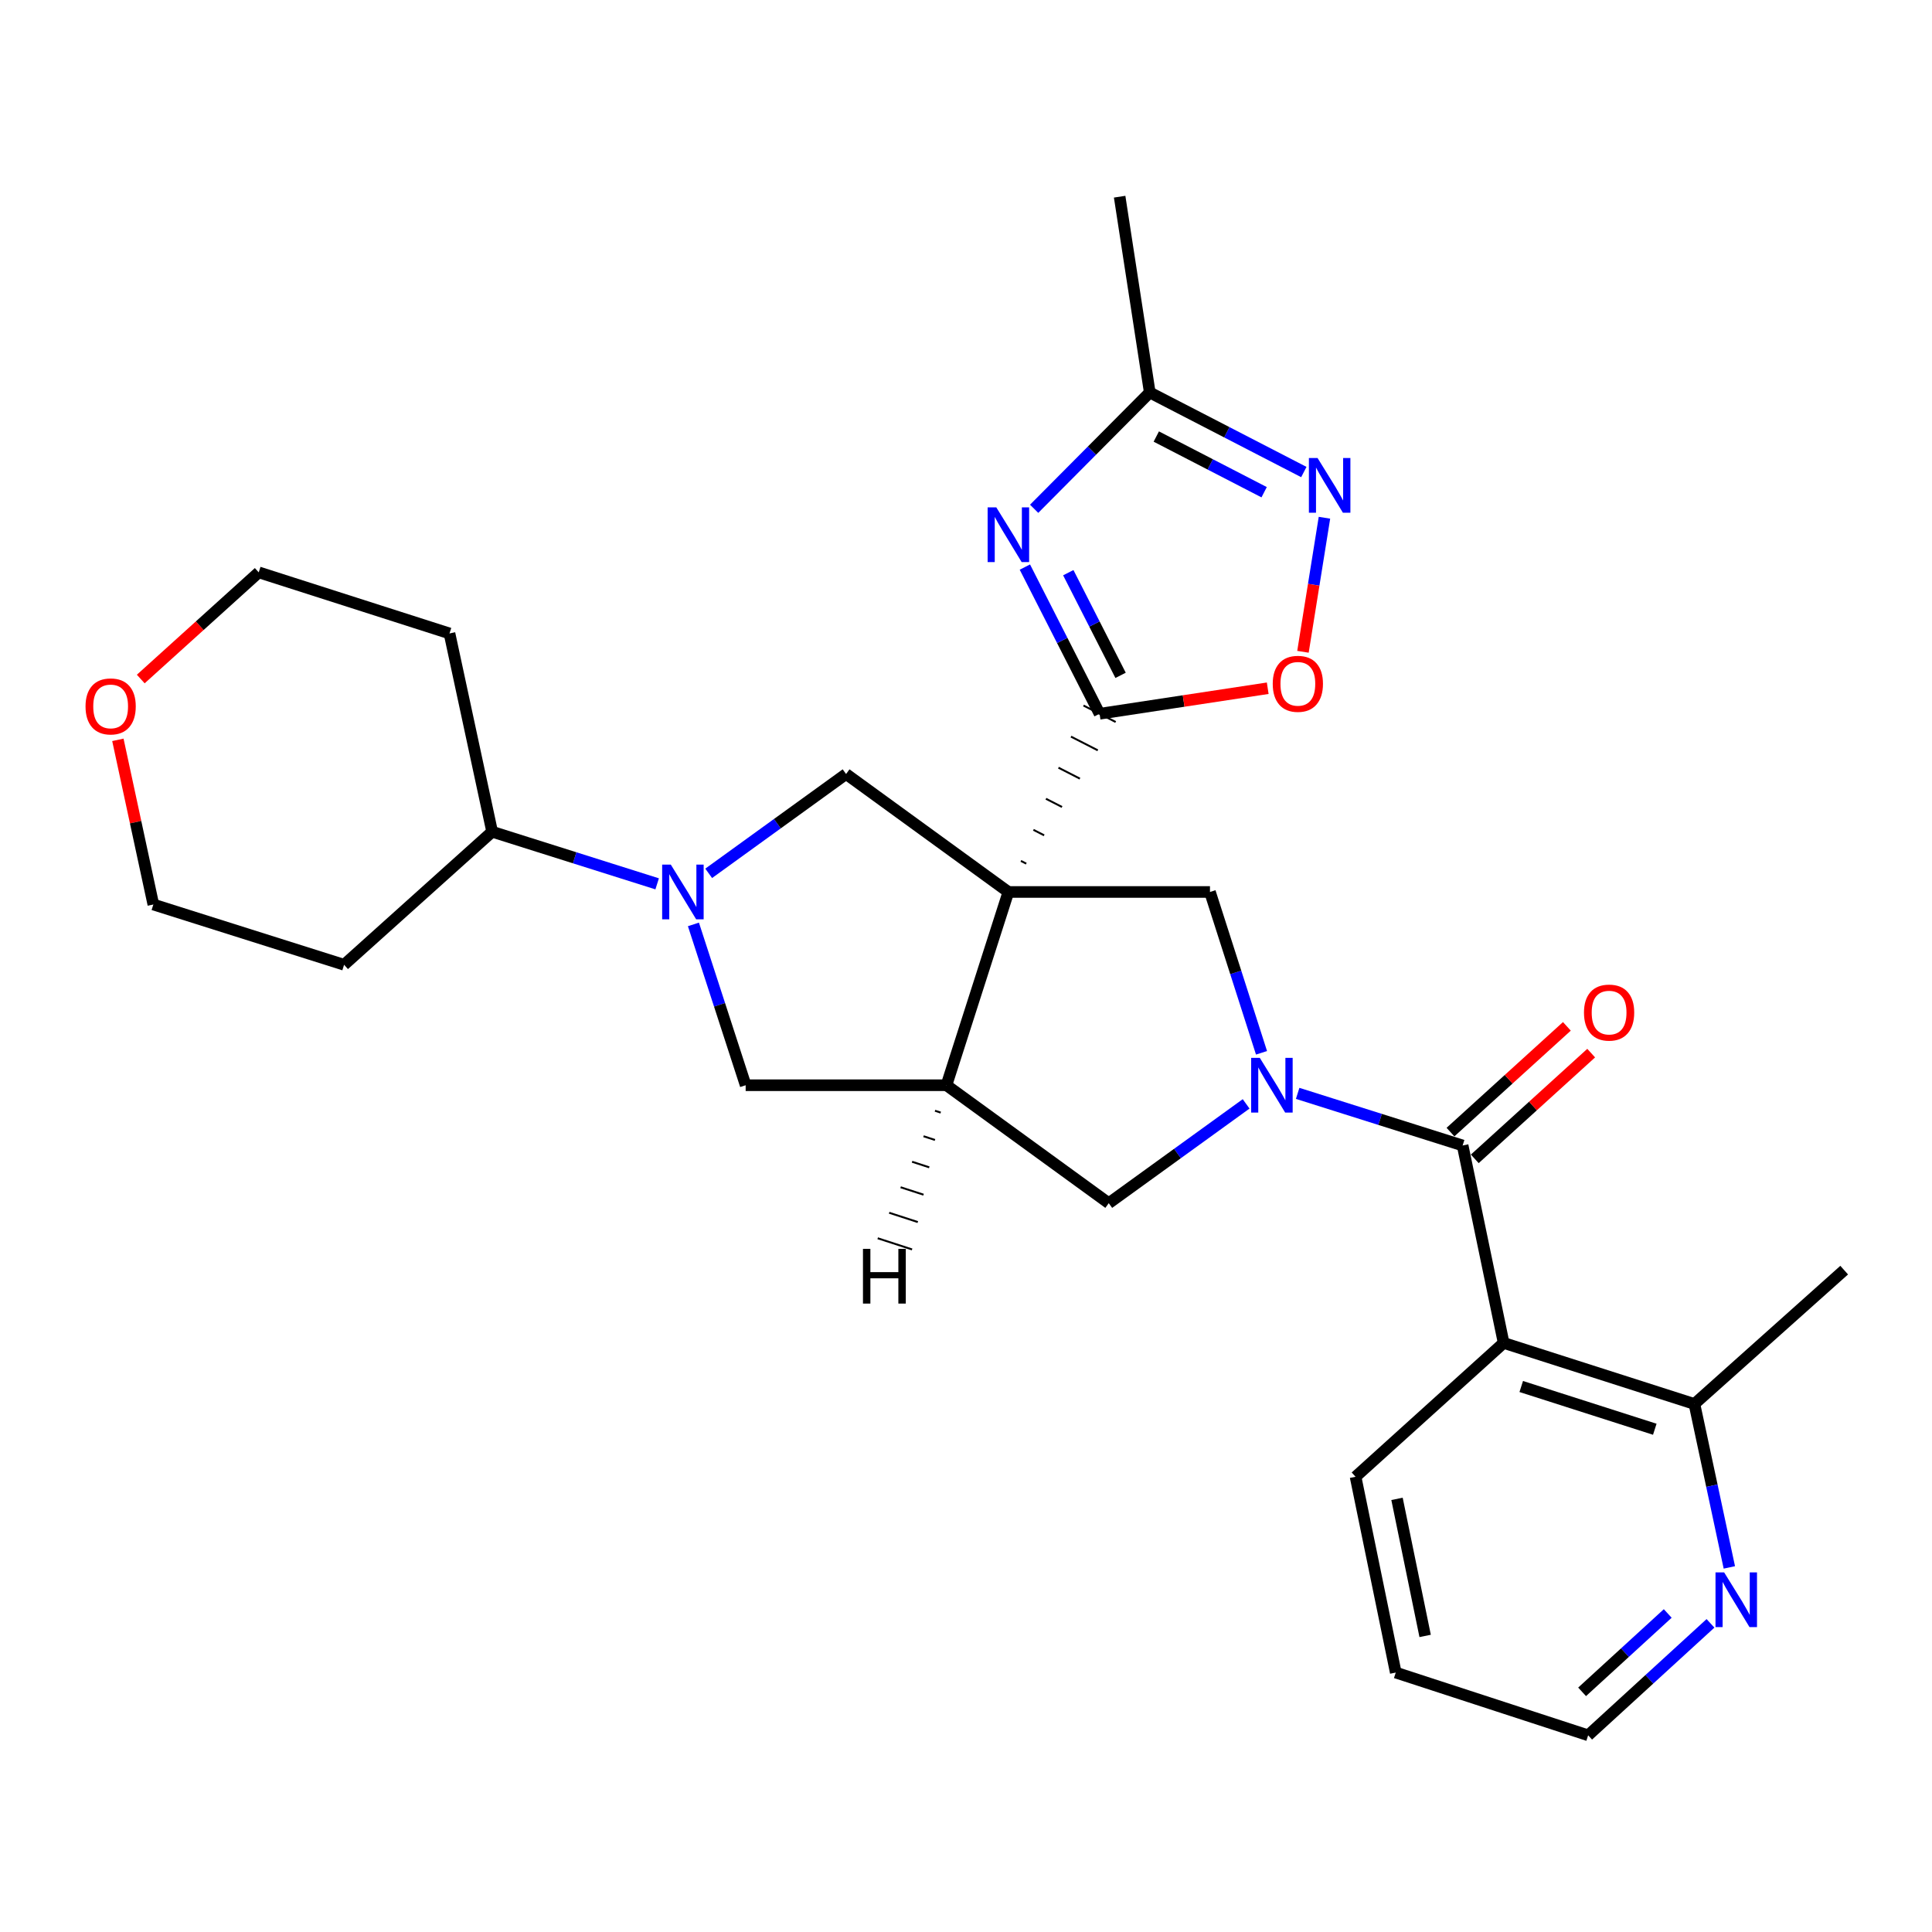 <?xml version='1.0' encoding='iso-8859-1'?>
<svg version='1.1' baseProfile='full'
              xmlns='http://www.w3.org/2000/svg'
                      xmlns:rdkit='http://www.rdkit.org/xml'
                      xmlns:xlink='http://www.w3.org/1999/xlink'
                  xml:space='preserve'
width='1000px' height='1000px' viewBox='0 0 1000 1000'>
<!-- END OF HEADER -->
<rect style='opacity:1.0;fill:#FFFFFF;stroke:none' width='1000' height='1000' x='0' y='0'> </rect>
<path class='bond-0' d='M 531.192,447.021 L 528.416,445.601' style='fill:none;fill-rule:evenodd;stroke:#000000;stroke-width:1.0px;stroke-linecap:butt;stroke-linejoin:miter;stroke-opacity:1' />
<path class='bond-0' d='M 540.447,432.358 L 534.895,429.517' style='fill:none;fill-rule:evenodd;stroke:#000000;stroke-width:1.0px;stroke-linecap:butt;stroke-linejoin:miter;stroke-opacity:1' />
<path class='bond-0' d='M 549.702,417.694 L 541.374,413.433' style='fill:none;fill-rule:evenodd;stroke:#000000;stroke-width:1.0px;stroke-linecap:butt;stroke-linejoin:miter;stroke-opacity:1' />
<path class='bond-0' d='M 558.957,403.031 L 547.853,397.348' style='fill:none;fill-rule:evenodd;stroke:#000000;stroke-width:1.0px;stroke-linecap:butt;stroke-linejoin:miter;stroke-opacity:1' />
<path class='bond-0' d='M 568.212,388.367 L 554.332,381.264' style='fill:none;fill-rule:evenodd;stroke:#000000;stroke-width:1.0px;stroke-linecap:butt;stroke-linejoin:miter;stroke-opacity:1' />
<path class='bond-0' d='M 577.468,373.704 L 560.811,365.18' style='fill:none;fill-rule:evenodd;stroke:#000000;stroke-width:1.0px;stroke-linecap:butt;stroke-linejoin:miter;stroke-opacity:1' />
<path class='bond-4' d='M 521.937,461.685 L 489.879,561.714' style='fill:none;fill-rule:evenodd;stroke:#000000;stroke-width:6px;stroke-linecap:butt;stroke-linejoin:miter;stroke-opacity:1' />
<path class='bond-6' d='M 521.937,461.685 L 626.279,461.685' style='fill:none;fill-rule:evenodd;stroke:#000000;stroke-width:6px;stroke-linecap:butt;stroke-linejoin:miter;stroke-opacity:1' />
<path class='bond-8' d='M 521.937,461.685 L 437.926,400.626' style='fill:none;fill-rule:evenodd;stroke:#000000;stroke-width:6px;stroke-linecap:butt;stroke-linejoin:miter;stroke-opacity:1' />
<path class='bond-2' d='M 569.139,369.442 L 549.806,331.482' style='fill:none;fill-rule:evenodd;stroke:#000000;stroke-width:6px;stroke-linecap:butt;stroke-linejoin:miter;stroke-opacity:1' />
<path class='bond-2' d='M 549.806,331.482 L 530.473,293.523' style='fill:none;fill-rule:evenodd;stroke:#0000FF;stroke-width:6px;stroke-linecap:butt;stroke-linejoin:miter;stroke-opacity:1' />
<path class='bond-2' d='M 580.012,349.563 L 566.479,322.991' style='fill:none;fill-rule:evenodd;stroke:#000000;stroke-width:6px;stroke-linecap:butt;stroke-linejoin:miter;stroke-opacity:1' />
<path class='bond-2' d='M 566.479,322.991 L 552.946,296.419' style='fill:none;fill-rule:evenodd;stroke:#0000FF;stroke-width:6px;stroke-linecap:butt;stroke-linejoin:miter;stroke-opacity:1' />
<path class='bond-10' d='M 569.139,369.442 L 612.655,362.835' style='fill:none;fill-rule:evenodd;stroke:#000000;stroke-width:6px;stroke-linecap:butt;stroke-linejoin:miter;stroke-opacity:1' />
<path class='bond-10' d='M 612.655,362.835 L 656.172,356.228' style='fill:none;fill-rule:evenodd;stroke:#FF0000;stroke-width:6px;stroke-linecap:butt;stroke-linejoin:miter;stroke-opacity:1' />
<path class='bond-1' d='M 652.957,544.928 L 639.618,503.306' style='fill:none;fill-rule:evenodd;stroke:#0000FF;stroke-width:6px;stroke-linecap:butt;stroke-linejoin:miter;stroke-opacity:1' />
<path class='bond-1' d='M 639.618,503.306 L 626.279,461.685' style='fill:none;fill-rule:evenodd;stroke:#000000;stroke-width:6px;stroke-linecap:butt;stroke-linejoin:miter;stroke-opacity:1' />
<path class='bond-3' d='M 671.665,565.924 L 714.36,579.411' style='fill:none;fill-rule:evenodd;stroke:#0000FF;stroke-width:6px;stroke-linecap:butt;stroke-linejoin:miter;stroke-opacity:1' />
<path class='bond-3' d='M 714.36,579.411 L 757.056,592.898' style='fill:none;fill-rule:evenodd;stroke:#000000;stroke-width:6px;stroke-linecap:butt;stroke-linejoin:miter;stroke-opacity:1' />
<path class='bond-29' d='M 644.991,571.363 L 609.441,597.068' style='fill:none;fill-rule:evenodd;stroke:#0000FF;stroke-width:6px;stroke-linecap:butt;stroke-linejoin:miter;stroke-opacity:1' />
<path class='bond-29' d='M 609.441,597.068 L 573.89,622.772' style='fill:none;fill-rule:evenodd;stroke:#000000;stroke-width:6px;stroke-linecap:butt;stroke-linejoin:miter;stroke-opacity:1' />
<path class='bond-11' d='M 535.272,263.348 L 565.194,233.247' style='fill:none;fill-rule:evenodd;stroke:#0000FF;stroke-width:6px;stroke-linecap:butt;stroke-linejoin:miter;stroke-opacity:1' />
<path class='bond-11' d='M 565.194,233.247 L 595.116,203.147' style='fill:none;fill-rule:evenodd;stroke:#000000;stroke-width:6px;stroke-linecap:butt;stroke-linejoin:miter;stroke-opacity:1' />
<path class='bond-7' d='M 757.056,592.898 L 778.282,695.089' style='fill:none;fill-rule:evenodd;stroke:#000000;stroke-width:6px;stroke-linecap:butt;stroke-linejoin:miter;stroke-opacity:1' />
<path class='bond-16' d='M 763.346,599.823 L 793.47,572.458' style='fill:none;fill-rule:evenodd;stroke:#000000;stroke-width:6px;stroke-linecap:butt;stroke-linejoin:miter;stroke-opacity:1' />
<path class='bond-16' d='M 793.47,572.458 L 823.595,545.093' style='fill:none;fill-rule:evenodd;stroke:#FF0000;stroke-width:6px;stroke-linecap:butt;stroke-linejoin:miter;stroke-opacity:1' />
<path class='bond-16' d='M 750.765,585.973 L 780.889,558.608' style='fill:none;fill-rule:evenodd;stroke:#000000;stroke-width:6px;stroke-linecap:butt;stroke-linejoin:miter;stroke-opacity:1' />
<path class='bond-16' d='M 780.889,558.608 L 811.014,531.243' style='fill:none;fill-rule:evenodd;stroke:#FF0000;stroke-width:6px;stroke-linecap:butt;stroke-linejoin:miter;stroke-opacity:1' />
<path class='bond-12' d='M 489.879,561.714 L 573.89,622.772' style='fill:none;fill-rule:evenodd;stroke:#000000;stroke-width:6px;stroke-linecap:butt;stroke-linejoin:miter;stroke-opacity:1' />
<path class='bond-13' d='M 489.879,561.714 L 385.953,561.714' style='fill:none;fill-rule:evenodd;stroke:#000000;stroke-width:6px;stroke-linecap:butt;stroke-linejoin:miter;stroke-opacity:1' />
<path class='bond-33' d='M 483.949,574.915 L 486.915,575.879' style='fill:none;fill-rule:evenodd;stroke:#000000;stroke-width:1.0px;stroke-linecap:butt;stroke-linejoin:miter;stroke-opacity:1' />
<path class='bond-33' d='M 478.019,588.116 L 483.951,590.044' style='fill:none;fill-rule:evenodd;stroke:#000000;stroke-width:1.0px;stroke-linecap:butt;stroke-linejoin:miter;stroke-opacity:1' />
<path class='bond-33' d='M 472.089,601.317 L 480.986,604.209' style='fill:none;fill-rule:evenodd;stroke:#000000;stroke-width:1.0px;stroke-linecap:butt;stroke-linejoin:miter;stroke-opacity:1' />
<path class='bond-33' d='M 466.159,614.518 L 478.022,618.374' style='fill:none;fill-rule:evenodd;stroke:#000000;stroke-width:1.0px;stroke-linecap:butt;stroke-linejoin:miter;stroke-opacity:1' />
<path class='bond-33' d='M 460.229,627.719 L 475.058,632.539' style='fill:none;fill-rule:evenodd;stroke:#000000;stroke-width:1.0px;stroke-linecap:butt;stroke-linejoin:miter;stroke-opacity:1' />
<path class='bond-33' d='M 454.299,640.92 L 472.093,646.704' style='fill:none;fill-rule:evenodd;stroke:#000000;stroke-width:1.0px;stroke-linecap:butt;stroke-linejoin:miter;stroke-opacity:1' />
<path class='bond-5' d='M 366.815,452.037 L 402.37,426.332' style='fill:none;fill-rule:evenodd;stroke:#0000FF;stroke-width:6px;stroke-linecap:butt;stroke-linejoin:miter;stroke-opacity:1' />
<path class='bond-5' d='M 402.37,426.332 L 437.926,400.626' style='fill:none;fill-rule:evenodd;stroke:#000000;stroke-width:6px;stroke-linecap:butt;stroke-linejoin:miter;stroke-opacity:1' />
<path class='bond-15' d='M 340.14,457.475 L 297.435,443.988' style='fill:none;fill-rule:evenodd;stroke:#0000FF;stroke-width:6px;stroke-linecap:butt;stroke-linejoin:miter;stroke-opacity:1' />
<path class='bond-15' d='M 297.435,443.988 L 254.729,430.501' style='fill:none;fill-rule:evenodd;stroke:#000000;stroke-width:6px;stroke-linecap:butt;stroke-linejoin:miter;stroke-opacity:1' />
<path class='bond-28' d='M 358.921,478.474 L 372.437,520.094' style='fill:none;fill-rule:evenodd;stroke:#0000FF;stroke-width:6px;stroke-linecap:butt;stroke-linejoin:miter;stroke-opacity:1' />
<path class='bond-28' d='M 372.437,520.094 L 385.953,561.714' style='fill:none;fill-rule:evenodd;stroke:#000000;stroke-width:6px;stroke-linecap:butt;stroke-linejoin:miter;stroke-opacity:1' />
<path class='bond-14' d='M 778.282,695.089 L 877.032,726.699' style='fill:none;fill-rule:evenodd;stroke:#000000;stroke-width:6px;stroke-linecap:butt;stroke-linejoin:miter;stroke-opacity:1' />
<path class='bond-14' d='M 787.39,717.65 L 856.515,739.777' style='fill:none;fill-rule:evenodd;stroke:#000000;stroke-width:6px;stroke-linecap:butt;stroke-linejoin:miter;stroke-opacity:1' />
<path class='bond-19' d='M 778.282,695.089 L 701.641,764.37' style='fill:none;fill-rule:evenodd;stroke:#000000;stroke-width:6px;stroke-linecap:butt;stroke-linejoin:miter;stroke-opacity:1' />
<path class='bond-9' d='M 685.535,267.981 L 679.973,302.674' style='fill:none;fill-rule:evenodd;stroke:#0000FF;stroke-width:6px;stroke-linecap:butt;stroke-linejoin:miter;stroke-opacity:1' />
<path class='bond-9' d='M 679.973,302.674 L 674.411,337.366' style='fill:none;fill-rule:evenodd;stroke:#FF0000;stroke-width:6px;stroke-linecap:butt;stroke-linejoin:miter;stroke-opacity:1' />
<path class='bond-30' d='M 674.862,244.324 L 634.989,223.735' style='fill:none;fill-rule:evenodd;stroke:#0000FF;stroke-width:6px;stroke-linecap:butt;stroke-linejoin:miter;stroke-opacity:1' />
<path class='bond-30' d='M 634.989,223.735 L 595.116,203.147' style='fill:none;fill-rule:evenodd;stroke:#000000;stroke-width:6px;stroke-linecap:butt;stroke-linejoin:miter;stroke-opacity:1' />
<path class='bond-30' d='M 654.316,254.773 L 626.404,240.361' style='fill:none;fill-rule:evenodd;stroke:#0000FF;stroke-width:6px;stroke-linecap:butt;stroke-linejoin:miter;stroke-opacity:1' />
<path class='bond-30' d='M 626.404,240.361 L 598.493,225.948' style='fill:none;fill-rule:evenodd;stroke:#000000;stroke-width:6px;stroke-linecap:butt;stroke-linejoin:miter;stroke-opacity:1' />
<path class='bond-22' d='M 595.116,203.147 L 579.524,101.808' style='fill:none;fill-rule:evenodd;stroke:#000000;stroke-width:6px;stroke-linecap:butt;stroke-linejoin:miter;stroke-opacity:1' />
<path class='bond-17' d='M 877.032,726.699 L 886.068,768.993' style='fill:none;fill-rule:evenodd;stroke:#000000;stroke-width:6px;stroke-linecap:butt;stroke-linejoin:miter;stroke-opacity:1' />
<path class='bond-17' d='M 886.068,768.993 L 895.105,811.287' style='fill:none;fill-rule:evenodd;stroke:#0000FF;stroke-width:6px;stroke-linecap:butt;stroke-linejoin:miter;stroke-opacity:1' />
<path class='bond-26' d='M 877.032,726.699 L 954.545,657.418' style='fill:none;fill-rule:evenodd;stroke:#000000;stroke-width:6px;stroke-linecap:butt;stroke-linejoin:miter;stroke-opacity:1' />
<path class='bond-20' d='M 254.729,430.501 L 232.661,327.873' style='fill:none;fill-rule:evenodd;stroke:#000000;stroke-width:6px;stroke-linecap:butt;stroke-linejoin:miter;stroke-opacity:1' />
<path class='bond-21' d='M 254.729,430.501 L 178.099,499.366' style='fill:none;fill-rule:evenodd;stroke:#000000;stroke-width:6px;stroke-linecap:butt;stroke-linejoin:miter;stroke-opacity:1' />
<path class='bond-32' d='M 885.346,840.243 L 853.684,869.217' style='fill:none;fill-rule:evenodd;stroke:#0000FF;stroke-width:6px;stroke-linecap:butt;stroke-linejoin:miter;stroke-opacity:1' />
<path class='bond-32' d='M 853.684,869.217 L 822.023,898.192' style='fill:none;fill-rule:evenodd;stroke:#000000;stroke-width:6px;stroke-linecap:butt;stroke-linejoin:miter;stroke-opacity:1' />
<path class='bond-32' d='M 863.216,835.132 L 841.053,855.414' style='fill:none;fill-rule:evenodd;stroke:#0000FF;stroke-width:6px;stroke-linecap:butt;stroke-linejoin:miter;stroke-opacity:1' />
<path class='bond-32' d='M 841.053,855.414 L 818.89,875.696' style='fill:none;fill-rule:evenodd;stroke:#000000;stroke-width:6px;stroke-linecap:butt;stroke-linejoin:miter;stroke-opacity:1' />
<path class='bond-18' d='M 61.015,382.939 L 70.192,425.555' style='fill:none;fill-rule:evenodd;stroke:#FF0000;stroke-width:6px;stroke-linecap:butt;stroke-linejoin:miter;stroke-opacity:1' />
<path class='bond-18' d='M 70.192,425.555 L 79.37,468.171' style='fill:none;fill-rule:evenodd;stroke:#000000;stroke-width:6px;stroke-linecap:butt;stroke-linejoin:miter;stroke-opacity:1' />
<path class='bond-31' d='M 72.854,351.465 L 103.388,323.859' style='fill:none;fill-rule:evenodd;stroke:#FF0000;stroke-width:6px;stroke-linecap:butt;stroke-linejoin:miter;stroke-opacity:1' />
<path class='bond-31' d='M 103.388,323.859 L 133.922,296.253' style='fill:none;fill-rule:evenodd;stroke:#000000;stroke-width:6px;stroke-linecap:butt;stroke-linejoin:miter;stroke-opacity:1' />
<path class='bond-27' d='M 701.641,764.37 L 722.441,865.718' style='fill:none;fill-rule:evenodd;stroke:#000000;stroke-width:6px;stroke-linecap:butt;stroke-linejoin:miter;stroke-opacity:1' />
<path class='bond-27' d='M 723.09,775.81 L 737.65,846.755' style='fill:none;fill-rule:evenodd;stroke:#000000;stroke-width:6px;stroke-linecap:butt;stroke-linejoin:miter;stroke-opacity:1' />
<path class='bond-23' d='M 232.661,327.873 L 133.922,296.253' style='fill:none;fill-rule:evenodd;stroke:#000000;stroke-width:6px;stroke-linecap:butt;stroke-linejoin:miter;stroke-opacity:1' />
<path class='bond-24' d='M 178.099,499.366 L 79.37,468.171' style='fill:none;fill-rule:evenodd;stroke:#000000;stroke-width:6px;stroke-linecap:butt;stroke-linejoin:miter;stroke-opacity:1' />
<path class='bond-25' d='M 822.023,898.192 L 722.441,865.718' style='fill:none;fill-rule:evenodd;stroke:#000000;stroke-width:6px;stroke-linecap:butt;stroke-linejoin:miter;stroke-opacity:1' />
<path  class='atom-2' d='M 652.077 547.554
L 661.357 562.554
Q 662.277 564.034, 663.757 566.714
Q 665.237 569.394, 665.317 569.554
L 665.317 547.554
L 669.077 547.554
L 669.077 575.874
L 665.197 575.874
L 655.237 559.474
Q 654.077 557.554, 652.837 555.354
Q 651.637 553.154, 651.277 552.474
L 651.277 575.874
L 647.597 575.874
L 647.597 547.554
L 652.077 547.554
' fill='#0000FF'/>
<path  class='atom-3' d='M 515.677 262.602
L 524.957 277.602
Q 525.877 279.082, 527.357 281.762
Q 528.837 284.442, 528.917 284.602
L 528.917 262.602
L 532.677 262.602
L 532.677 290.922
L 528.797 290.922
L 518.837 274.522
Q 517.677 272.602, 516.437 270.402
Q 515.237 268.202, 514.877 267.522
L 514.877 290.922
L 511.197 290.922
L 511.197 262.602
L 515.677 262.602
' fill='#0000FF'/>
<path  class='atom-6' d='M 347.209 447.525
L 356.489 462.525
Q 357.409 464.005, 358.889 466.685
Q 360.369 469.365, 360.449 469.525
L 360.449 447.525
L 364.209 447.525
L 364.209 475.845
L 360.329 475.845
L 350.369 459.445
Q 349.209 457.525, 347.969 455.325
Q 346.769 453.125, 346.409 452.445
L 346.409 475.845
L 342.729 475.845
L 342.729 447.525
L 347.209 447.525
' fill='#0000FF'/>
<path  class='atom-10' d='M 681.962 237.062
L 691.242 252.062
Q 692.162 253.542, 693.642 256.222
Q 695.122 258.902, 695.202 259.062
L 695.202 237.062
L 698.962 237.062
L 698.962 265.382
L 695.082 265.382
L 685.122 248.982
Q 683.962 247.062, 682.722 244.862
Q 681.522 242.662, 681.162 241.982
L 681.162 265.382
L 677.482 265.382
L 677.482 237.062
L 681.962 237.062
' fill='#0000FF'/>
<path  class='atom-11' d='M 658.767 353.94
Q 658.767 347.14, 662.127 343.34
Q 665.487 339.54, 671.767 339.54
Q 678.047 339.54, 681.407 343.34
Q 684.767 347.14, 684.767 353.94
Q 684.767 360.82, 681.367 364.74
Q 677.967 368.62, 671.767 368.62
Q 665.527 368.62, 662.127 364.74
Q 658.767 360.86, 658.767 353.94
M 671.767 365.42
Q 676.087 365.42, 678.407 362.54
Q 680.767 359.62, 680.767 353.94
Q 680.767 348.38, 678.407 345.58
Q 676.087 342.74, 671.767 342.74
Q 667.447 342.74, 665.087 345.54
Q 662.767 348.34, 662.767 353.94
Q 662.767 359.66, 665.087 362.54
Q 667.447 365.42, 671.767 365.42
' fill='#FF0000'/>
<path  class='atom-17' d='M 819.865 524.113
Q 819.865 517.313, 823.225 513.513
Q 826.585 509.713, 832.865 509.713
Q 839.145 509.713, 842.505 513.513
Q 845.865 517.313, 845.865 524.113
Q 845.865 530.993, 842.465 534.913
Q 839.065 538.793, 832.865 538.793
Q 826.625 538.793, 823.225 534.913
Q 819.865 531.033, 819.865 524.113
M 832.865 535.593
Q 837.185 535.593, 839.505 532.713
Q 841.865 529.793, 841.865 524.113
Q 841.865 518.553, 839.505 515.753
Q 837.185 512.913, 832.865 512.913
Q 828.545 512.913, 826.185 515.713
Q 823.865 518.513, 823.865 524.113
Q 823.865 529.833, 826.185 532.713
Q 828.545 535.593, 832.865 535.593
' fill='#FF0000'/>
<path  class='atom-18' d='M 892.424 813.877
L 901.704 828.877
Q 902.624 830.357, 904.104 833.037
Q 905.584 835.717, 905.664 835.877
L 905.664 813.877
L 909.424 813.877
L 909.424 842.197
L 905.544 842.197
L 895.584 825.797
Q 894.424 823.877, 893.184 821.677
Q 891.984 819.477, 891.624 818.797
L 891.624 842.197
L 887.944 842.197
L 887.944 813.877
L 892.424 813.877
' fill='#0000FF'/>
<path  class='atom-19' d='M 44.271 365.634
Q 44.271 358.834, 47.631 355.034
Q 50.991 351.234, 57.271 351.234
Q 63.551 351.234, 66.911 355.034
Q 70.271 358.834, 70.271 365.634
Q 70.271 372.514, 66.871 376.434
Q 63.471 380.314, 57.271 380.314
Q 51.031 380.314, 47.631 376.434
Q 44.271 372.554, 44.271 365.634
M 57.271 377.114
Q 61.591 377.114, 63.911 374.234
Q 66.271 371.314, 66.271 365.634
Q 66.271 360.074, 63.911 357.274
Q 61.591 354.434, 57.271 354.434
Q 52.951 354.434, 50.591 357.234
Q 48.271 360.034, 48.271 365.634
Q 48.271 371.354, 50.591 374.234
Q 52.951 377.114, 57.271 377.114
' fill='#FF0000'/>
<path  class='atom-29' d='M 446.67 646.411
L 450.51 646.411
L 450.51 658.451
L 464.99 658.451
L 464.99 646.411
L 468.83 646.411
L 468.83 674.731
L 464.99 674.731
L 464.99 661.651
L 450.51 661.651
L 450.51 674.731
L 446.67 674.731
L 446.67 646.411
' fill='#000000'/>
</svg>
